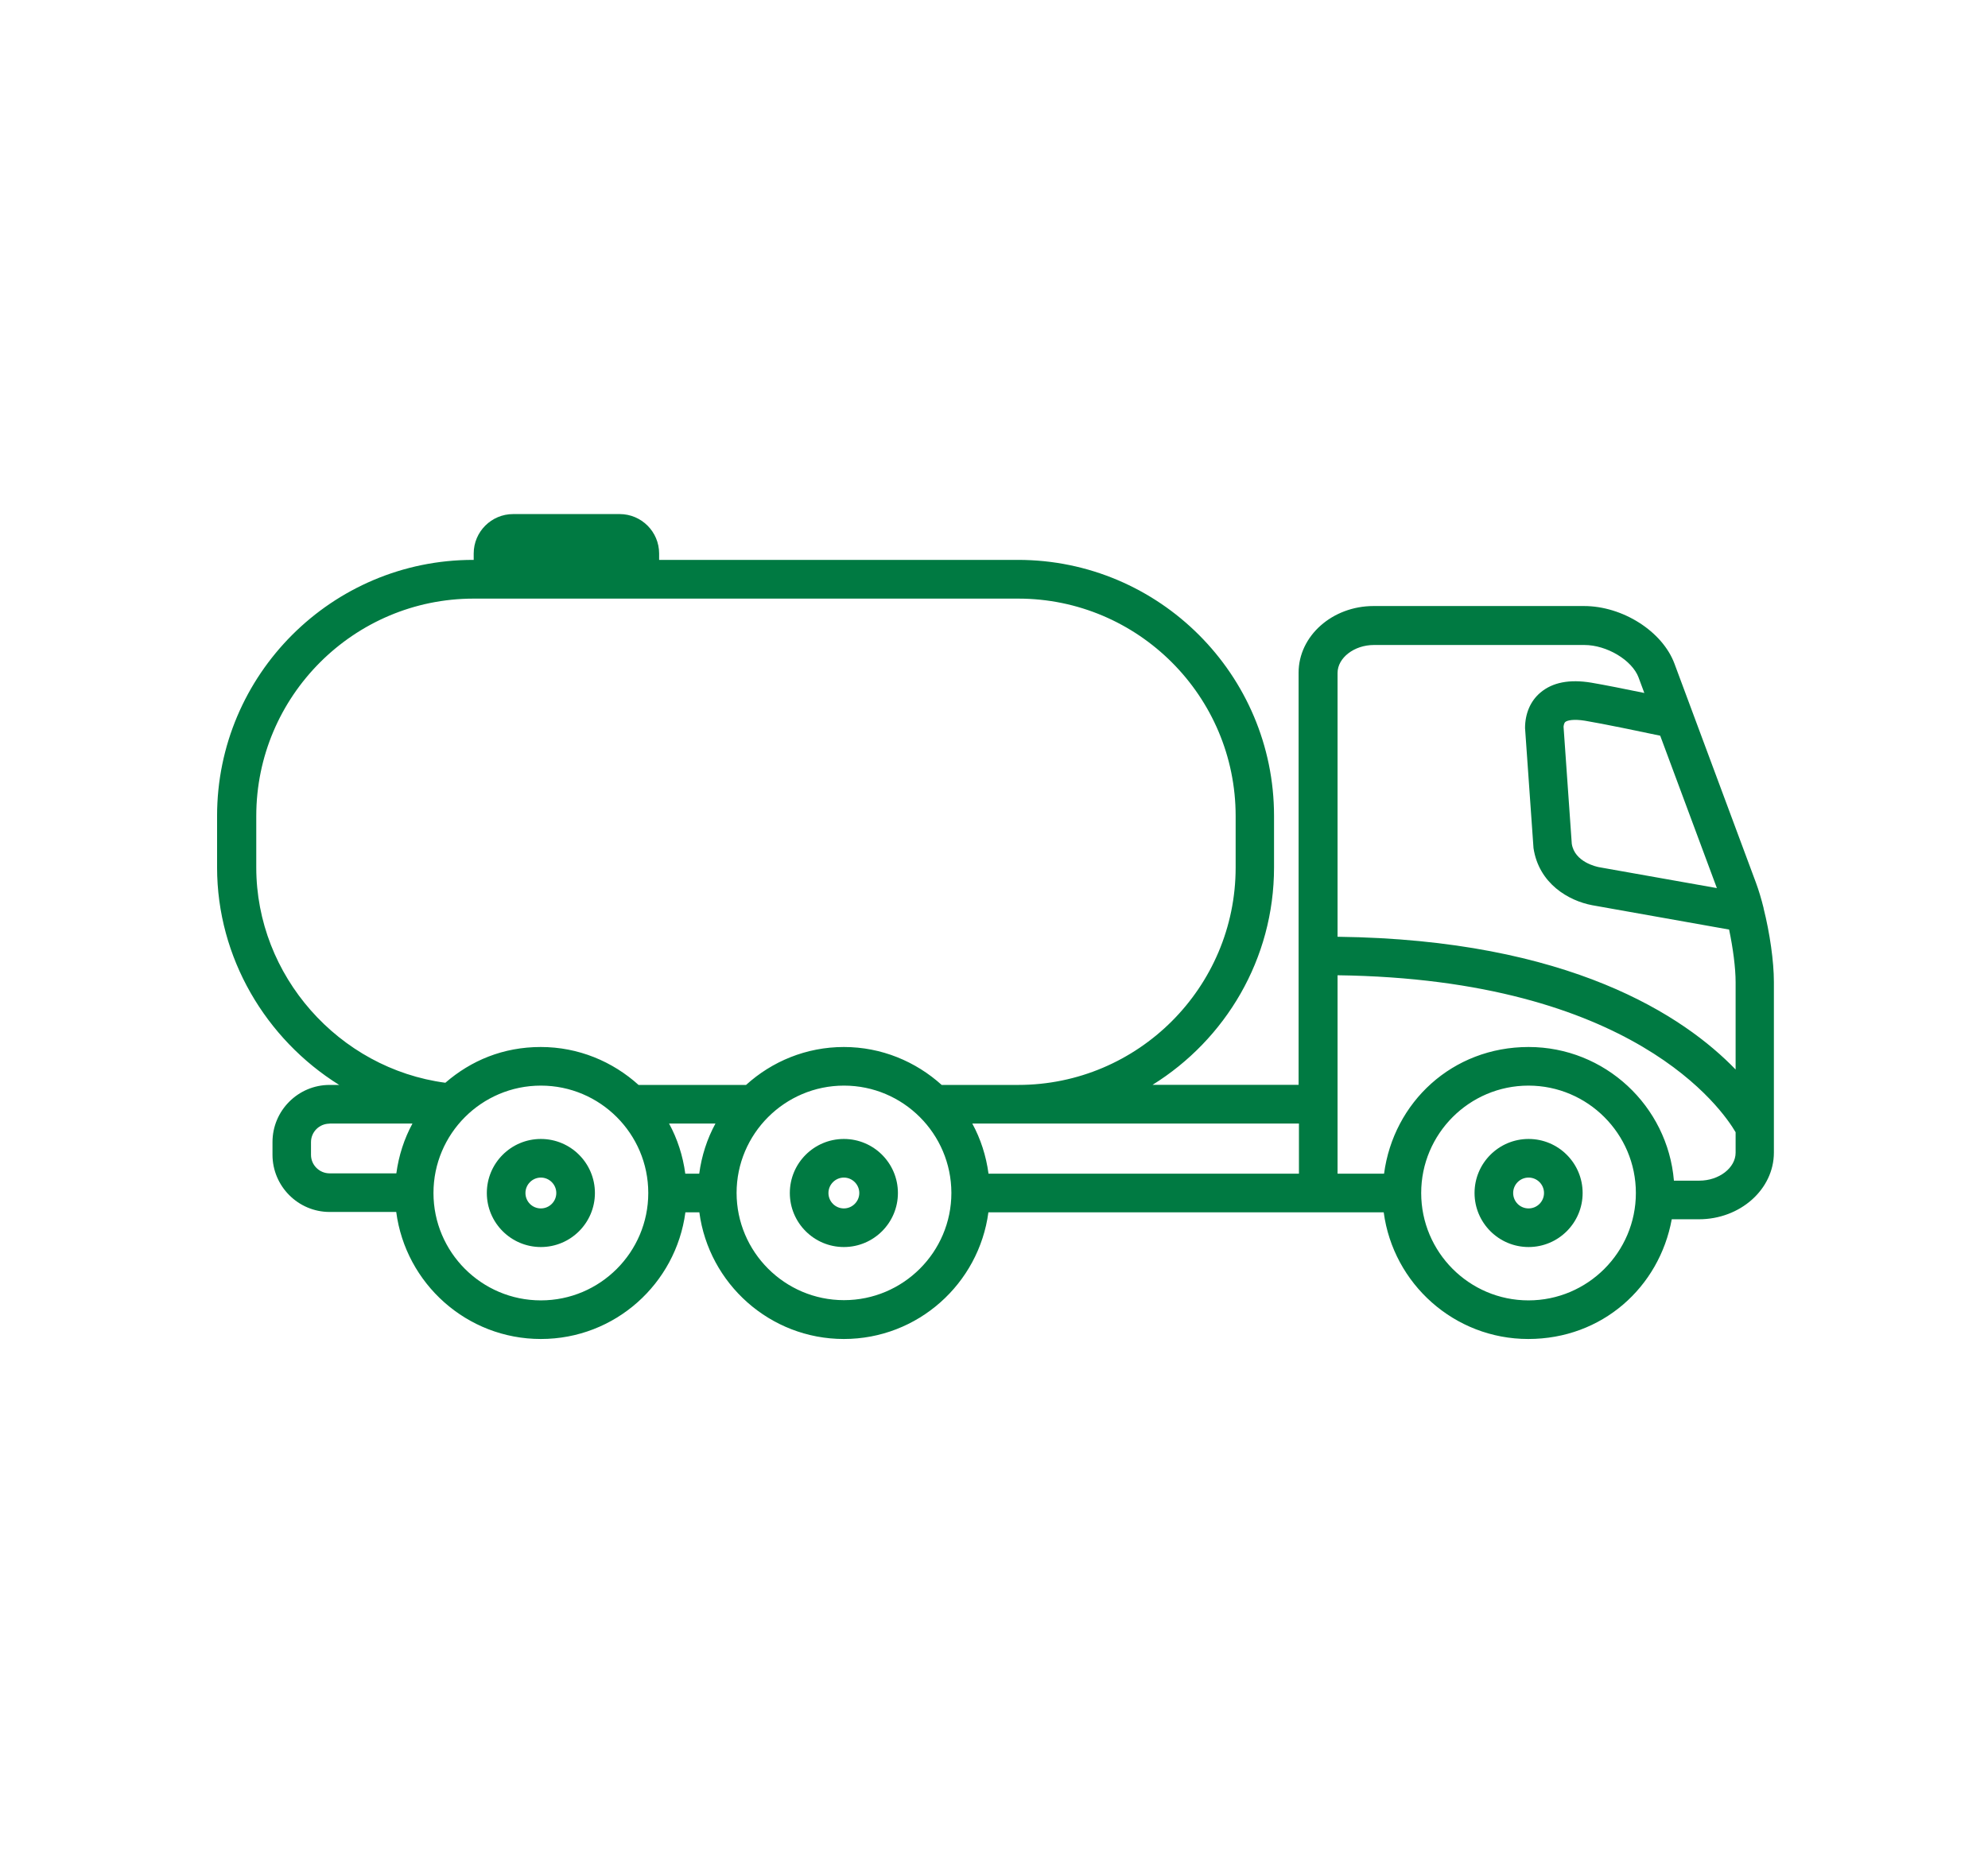 <svg width="174" height="162" viewBox="0 0 174 162" fill="none" xmlns="http://www.w3.org/2000/svg">

<path d="M72.51 104.43C72.51 103.69 73.12 103.08 73.86 103.08C74.6 103.08 75.21 103.69 75.21 104.43C75.21 105.17 74.6 105.78 73.86 105.78C73.12 105.78 72.51 105.18 72.51 104.43ZM69.13 104.43C69.13 107.04 71.25 109.16 73.86 109.16C76.47 109.16 78.59 107.04 78.59 104.43C78.59 101.82 76.47 99.7 73.86 99.7C71.25 99.7 69.13 101.82 69.13 104.43Z" fill="#007A42"/>
<path d="M45.99 104.43C45.99 103.69 46.6 103.08 47.34 103.08C48.08 103.08 48.69 103.69 48.69 104.43C48.69 105.17 48.09 105.78 47.34 105.78C46.59 105.78 45.99 105.18 45.99 104.43ZM42.61 104.43C42.61 107.04 44.73 109.16 47.34 109.16C49.95 109.16 52.07 107.04 52.07 104.43C52.07 101.82 49.95 99.7 47.34 99.7C44.73 99.7 42.61 101.82 42.61 104.43Z" fill="#007A42"/>
<path d="M22.43 75.94V71.43C22.43 60.94 30.97 52.4 41.46 52.4H89.12C99.61 52.4 108.15 60.94 108.15 71.43V75.94C108.15 86.43 99.61 94.97 89.12 94.97H82.42C80.15 92.92 77.15 91.65 73.86 91.65C70.57 91.65 67.57 92.91 65.3 94.97H55.89C53.62 92.92 50.63 91.65 47.33 91.65C44.03 91.65 41.22 92.84 38.98 94.78C29.65 93.54 22.43 85.41 22.43 75.93M28.85 98.35H36.1C35.38 99.68 34.9 101.15 34.69 102.71H28.85C27.95 102.71 27.22 101.98 27.22 101.09V99.98C27.22 99.08 27.95 98.36 28.85 98.36M37.94 104.43C37.94 99.25 42.15 95.03 47.34 95.03C52.53 95.03 56.74 99.25 56.74 104.43C56.74 109.61 52.53 113.83 47.34 113.83C42.15 113.83 37.94 109.61 37.94 104.43ZM58.57 98.35H62.62C61.89 99.69 61.41 101.17 61.2 102.74H59.98C59.77 101.17 59.29 99.69 58.56 98.35M64.47 104.43C64.47 99.25 68.69 95.03 73.87 95.03C79.05 95.03 83.26 99.24 83.27 104.42C83.27 109.6 79.05 113.81 73.87 113.81C68.69 113.81 64.47 109.59 64.47 104.41M124.39 104.43C124.39 99.25 128.6 95.03 133.78 95.03C138.96 95.03 143.18 99.25 143.18 104.43C143.18 109.61 138.96 113.83 133.78 113.83C128.6 113.83 124.39 109.61 124.39 104.43ZM148.73 103.35H146.51C145.96 96.81 140.47 91.65 133.79 91.65C127.11 91.65 121.97 96.49 121.14 102.74H117.07V85.37C142.98 85.71 150.77 97.16 151.91 99.11V100.9C151.91 102.23 150.46 103.35 148.73 103.35ZM150.27 77.74L139.96 75.91C139.75 75.87 137.82 75.47 137.57 73.86L136.85 63.61C136.85 63.61 136.87 63.32 137 63.2C137.18 63.05 137.74 62.93 138.73 63.09C140.35 63.36 143.7 64.06 145.31 64.4L150.27 77.74ZM143.41 59.29L143.92 60.66C142.31 60.33 140.42 59.95 139.29 59.76C137.37 59.44 135.88 59.73 134.82 60.63C133.95 61.36 133.48 62.47 133.48 63.73L134.22 74.24C134.69 77.35 137.29 78.85 139.36 79.24L151.34 81.37C151.68 82.99 151.91 84.72 151.91 85.98V93.62C147.42 88.97 137.42 82.25 117.07 82V58.91C117.07 57.58 118.53 56.46 120.25 56.46H138.67C140.64 56.46 142.85 57.79 143.42 59.31M113.69 98.35V102.74H86.52C86.31 101.17 85.83 99.69 85.1 98.35H113.69ZM29.72 94.97H28.85C26.09 94.97 23.85 97.22 23.85 99.97V101.08C23.85 103.84 26.1 106.09 28.85 106.09H34.68C35.5 112.35 40.85 117.21 47.34 117.21C53.83 117.21 59.16 112.37 59.99 106.12H61.21C62.04 112.37 67.39 117.21 73.86 117.21C80.33 117.21 85.68 112.37 86.51 106.12H115.36H121.11C121.94 112.37 127.29 117.21 133.76 117.21C140.23 117.21 145.23 112.68 146.32 106.73H148.7C152.31 106.73 155.26 104.11 155.26 100.89V85.96C155.26 84.15 154.9 81.66 154.36 79.52C154.36 79.52 154.36 79.5 154.36 79.49C154.16 78.68 153.93 77.92 153.69 77.27L146.56 58.1C145.51 55.27 142.03 53.05 138.64 53.05H120.22C116.61 53.05 113.66 55.67 113.66 58.88V94.96H100.88C107.25 91 111.51 83.96 111.51 75.93V71.42C111.51 59.06 101.46 49.01 89.1 49.01H57.69C57.69 49.01 57.69 48.96 57.69 48.94V48.45C57.69 46.55 56.14 45 54.24 45H44.91C43.01 45 41.46 46.55 41.46 48.45V48.94C41.46 48.94 41.46 48.99 41.46 49.01H41.41C29.05 49.01 19 59.06 19 71.42V75.93C19 83.84 23.27 90.96 29.67 94.96" fill="#007A42"/>
<path d="M132.44 104.43C132.44 103.69 133.04 103.08 133.79 103.08C134.54 103.08 135.14 103.69 135.14 104.43C135.14 105.17 134.54 105.78 133.79 105.78C133.04 105.78 132.44 105.18 132.44 104.43ZM129.06 104.43C129.06 107.04 131.18 109.16 133.79 109.16C136.4 109.16 138.52 107.04 138.52 104.43C138.52 101.82 136.4 99.7 133.79 99.7C131.18 99.7 129.06 101.82 129.06 104.43Z" fill="#007A42"/>
</svg>
